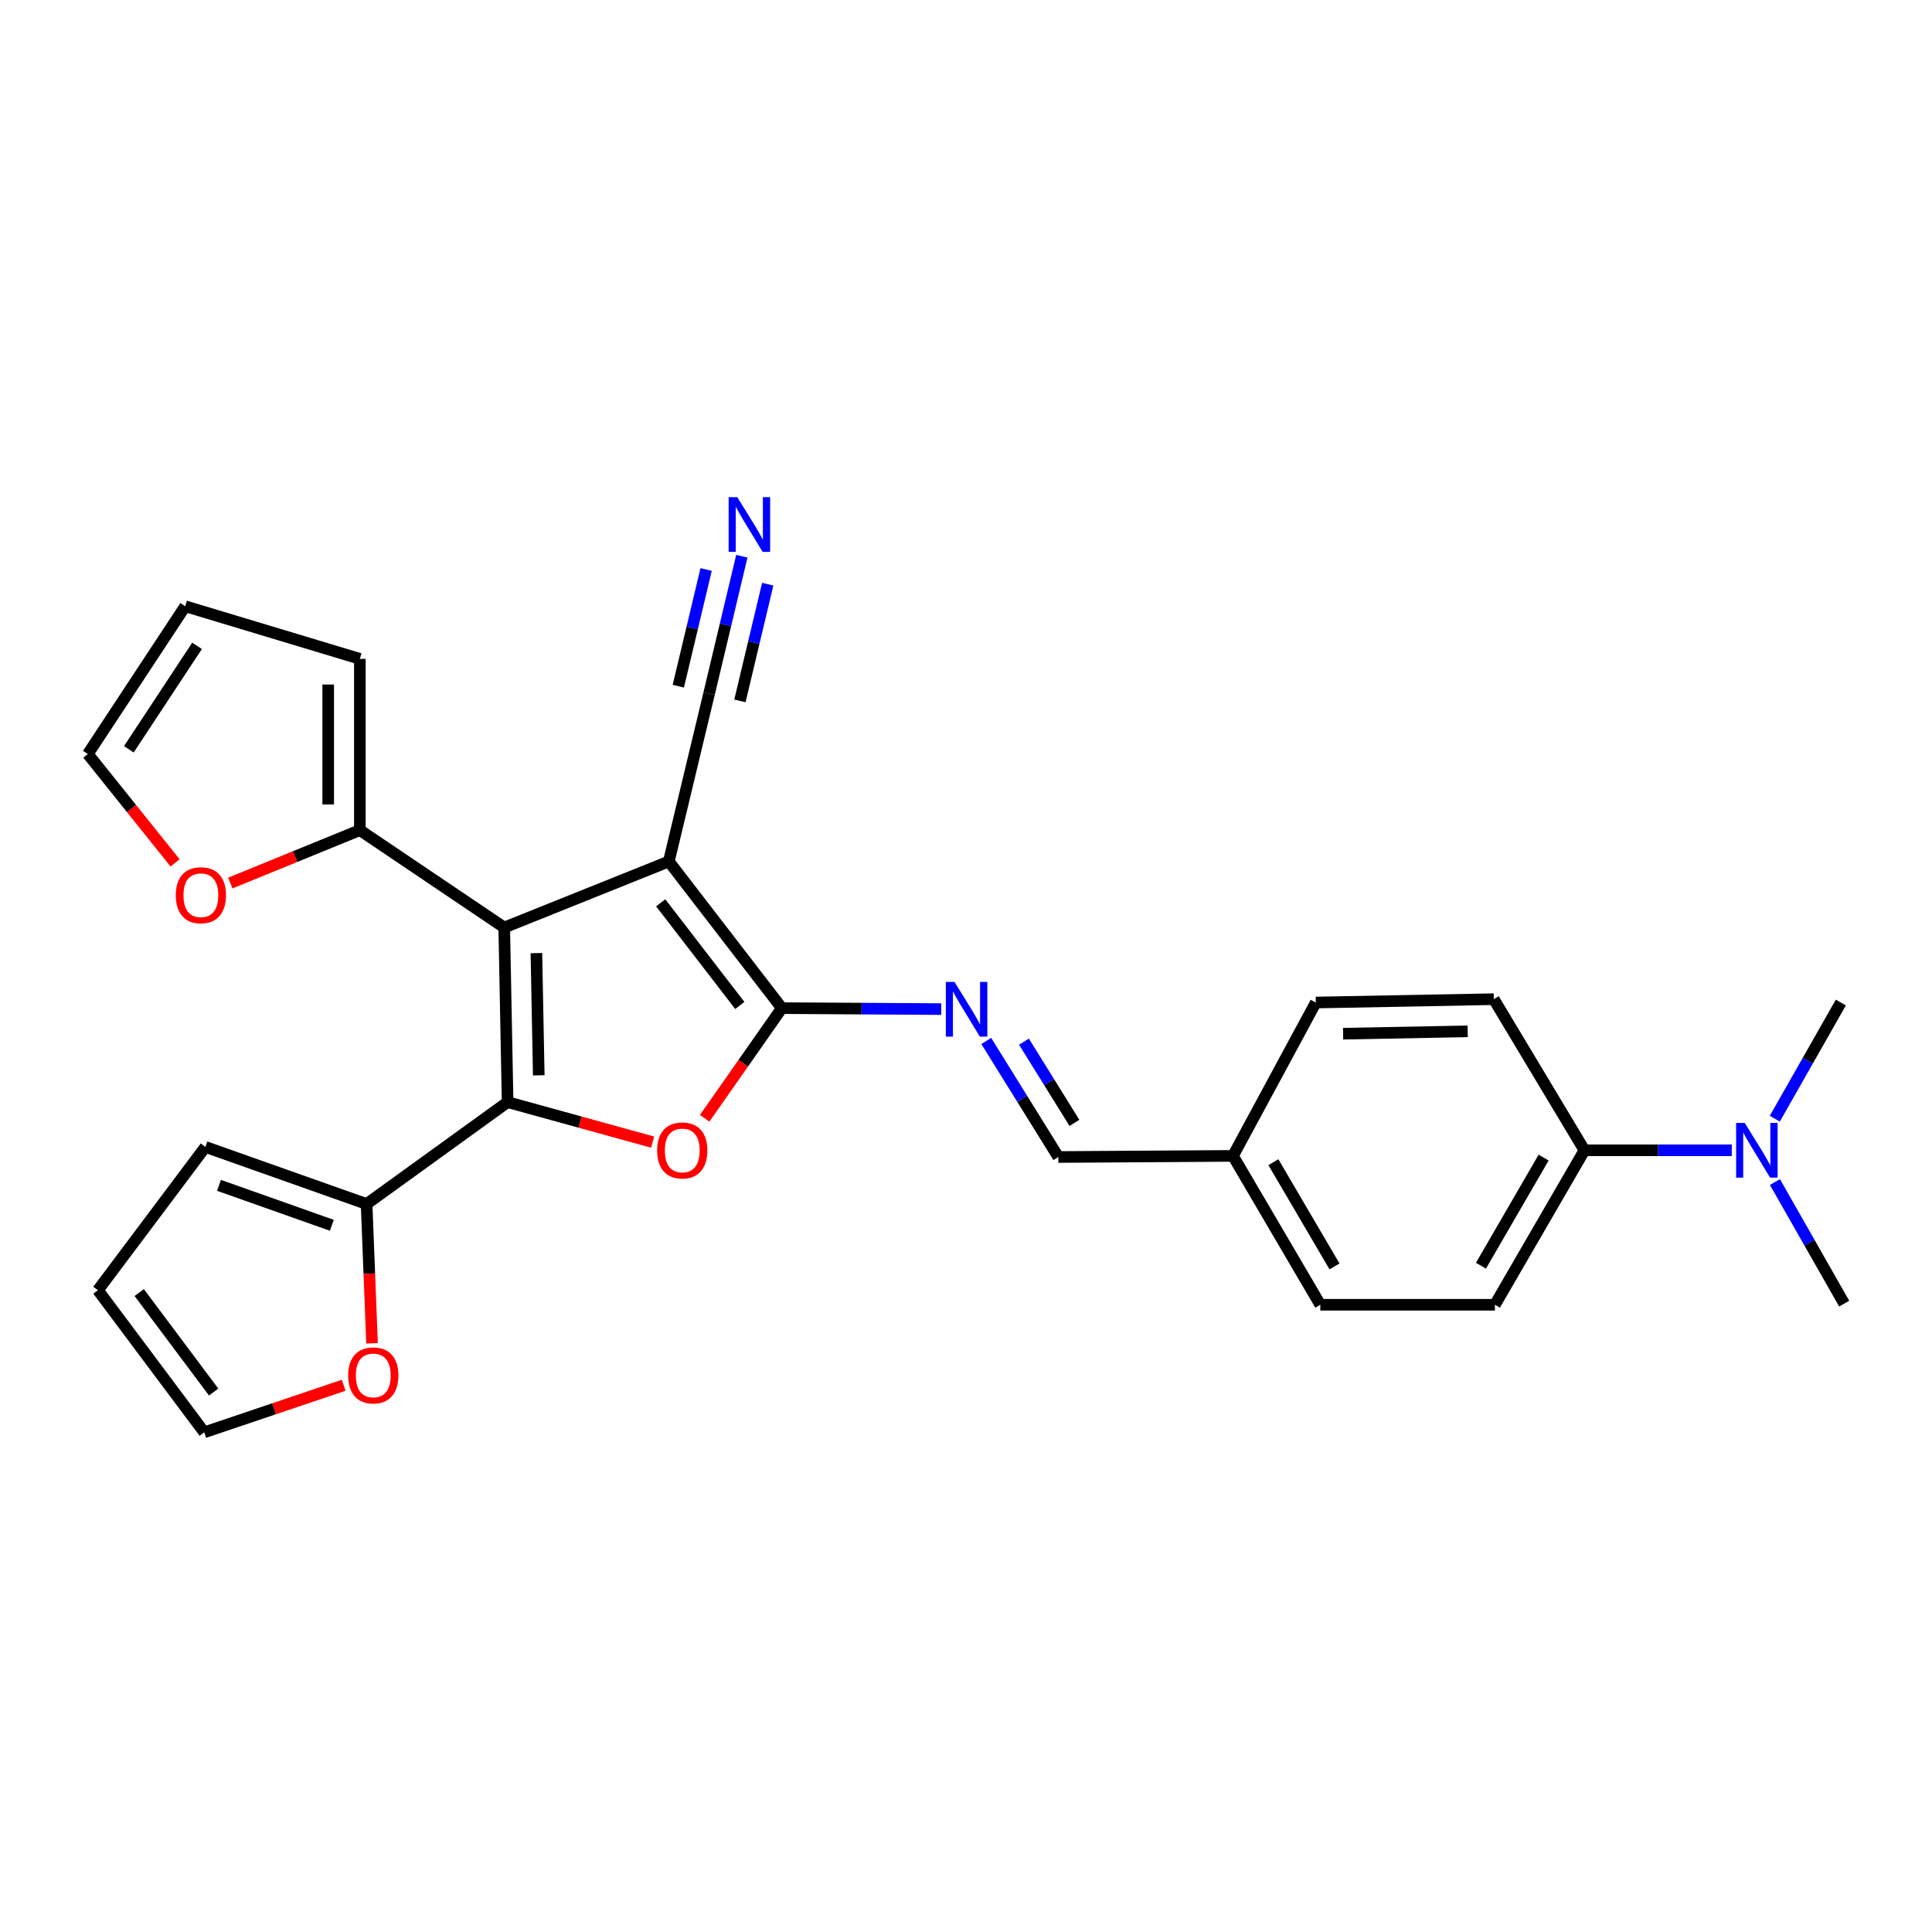 <?xml version='1.0' encoding='iso-8859-1'?>
<svg version='1.1' baseProfile='full'
              xmlns='http://www.w3.org/2000/svg'
                      xmlns:rdkit='http://www.rdkit.org/xml'
                      xmlns:xlink='http://www.w3.org/1999/xlink'
                  xml:space='preserve'
width='1000px' height='1000px' viewBox='0 0 1000 1000'>
<!-- END OF HEADER -->
<rect style='opacity:1.0;fill:#FFFFFF;stroke:none' width='1000' height='1000' x='0' y='0'> </rect>
<path class='bond-0' d='M 260.99,480.085 L 346.181,445.894' style='fill:none;fill-rule:evenodd;stroke:#000000;stroke-width:6px;stroke-linecap:butt;stroke-linejoin:miter;stroke-opacity:1' />
<path class='bond-1' d='M 260.99,480.085 L 262.739,570.457' style='fill:none;fill-rule:evenodd;stroke:#000000;stroke-width:6px;stroke-linecap:butt;stroke-linejoin:miter;stroke-opacity:1' />
<path class='bond-1' d='M 277.639,493.324 L 278.863,556.584' style='fill:none;fill-rule:evenodd;stroke:#000000;stroke-width:6px;stroke-linecap:butt;stroke-linejoin:miter;stroke-opacity:1' />
<path class='bond-5' d='M 260.99,480.085 L 186.262,429.677' style='fill:none;fill-rule:evenodd;stroke:#000000;stroke-width:6px;stroke-linecap:butt;stroke-linejoin:miter;stroke-opacity:1' />
<path class='bond-2' d='M 346.181,445.894 L 404.684,521.806' style='fill:none;fill-rule:evenodd;stroke:#000000;stroke-width:6px;stroke-linecap:butt;stroke-linejoin:miter;stroke-opacity:1' />
<path class='bond-2' d='M 341.975,467.286 L 382.926,520.424' style='fill:none;fill-rule:evenodd;stroke:#000000;stroke-width:6px;stroke-linecap:butt;stroke-linejoin:miter;stroke-opacity:1' />
<path class='bond-7' d='M 346.181,445.894 L 367.033,358.982' style='fill:none;fill-rule:evenodd;stroke:#000000;stroke-width:6px;stroke-linecap:butt;stroke-linejoin:miter;stroke-opacity:1' />
<path class='bond-3' d='M 262.739,570.457 L 300.262,580.806' style='fill:none;fill-rule:evenodd;stroke:#000000;stroke-width:6px;stroke-linecap:butt;stroke-linejoin:miter;stroke-opacity:1' />
<path class='bond-3' d='M 300.262,580.806 L 337.785,591.156' style='fill:none;fill-rule:evenodd;stroke:#FF0000;stroke-width:6px;stroke-linecap:butt;stroke-linejoin:miter;stroke-opacity:1' />
<path class='bond-4' d='M 262.739,570.457 L 189.749,623.196' style='fill:none;fill-rule:evenodd;stroke:#000000;stroke-width:6px;stroke-linecap:butt;stroke-linejoin:miter;stroke-opacity:1' />
<path class='bond-6' d='M 404.684,521.806 L 445.927,522.058' style='fill:none;fill-rule:evenodd;stroke:#000000;stroke-width:6px;stroke-linecap:butt;stroke-linejoin:miter;stroke-opacity:1' />
<path class='bond-6' d='M 445.927,522.058 L 487.17,522.309' style='fill:none;fill-rule:evenodd;stroke:#0000FF;stroke-width:6px;stroke-linecap:butt;stroke-linejoin:miter;stroke-opacity:1' />
<path class='bond-27' d='M 404.684,521.806 L 384.71,550.314' style='fill:none;fill-rule:evenodd;stroke:#000000;stroke-width:6px;stroke-linecap:butt;stroke-linejoin:miter;stroke-opacity:1' />
<path class='bond-27' d='M 384.71,550.314 L 364.736,578.822' style='fill:none;fill-rule:evenodd;stroke:#FF0000;stroke-width:6px;stroke-linecap:butt;stroke-linejoin:miter;stroke-opacity:1' />
<path class='bond-9' d='M 189.749,623.196 L 191.156,659.248' style='fill:none;fill-rule:evenodd;stroke:#000000;stroke-width:6px;stroke-linecap:butt;stroke-linejoin:miter;stroke-opacity:1' />
<path class='bond-9' d='M 191.156,659.248 L 192.564,695.3' style='fill:none;fill-rule:evenodd;stroke:#FF0000;stroke-width:6px;stroke-linecap:butt;stroke-linejoin:miter;stroke-opacity:1' />
<path class='bond-13' d='M 189.749,623.196 L 106.306,593.649' style='fill:none;fill-rule:evenodd;stroke:#000000;stroke-width:6px;stroke-linecap:butt;stroke-linejoin:miter;stroke-opacity:1' />
<path class='bond-13' d='M 171.762,634.214 L 113.352,613.531' style='fill:none;fill-rule:evenodd;stroke:#000000;stroke-width:6px;stroke-linecap:butt;stroke-linejoin:miter;stroke-opacity:1' />
<path class='bond-10' d='M 186.262,429.677 L 152.73,443.373' style='fill:none;fill-rule:evenodd;stroke:#000000;stroke-width:6px;stroke-linecap:butt;stroke-linejoin:miter;stroke-opacity:1' />
<path class='bond-10' d='M 152.73,443.373 L 119.198,457.068' style='fill:none;fill-rule:evenodd;stroke:#FF0000;stroke-width:6px;stroke-linecap:butt;stroke-linejoin:miter;stroke-opacity:1' />
<path class='bond-14' d='M 186.262,429.677 L 186.262,341.026' style='fill:none;fill-rule:evenodd;stroke:#000000;stroke-width:6px;stroke-linecap:butt;stroke-linejoin:miter;stroke-opacity:1' />
<path class='bond-14' d='M 169.872,416.38 L 169.872,354.324' style='fill:none;fill-rule:evenodd;stroke:#000000;stroke-width:6px;stroke-linecap:butt;stroke-linejoin:miter;stroke-opacity:1' />
<path class='bond-11' d='M 510.492,538.8 L 529.143,568.833' style='fill:none;fill-rule:evenodd;stroke:#0000FF;stroke-width:6px;stroke-linecap:butt;stroke-linejoin:miter;stroke-opacity:1' />
<path class='bond-11' d='M 529.143,568.833 L 547.795,598.866' style='fill:none;fill-rule:evenodd;stroke:#000000;stroke-width:6px;stroke-linecap:butt;stroke-linejoin:miter;stroke-opacity:1' />
<path class='bond-11' d='M 530.011,539.163 L 543.067,560.186' style='fill:none;fill-rule:evenodd;stroke:#0000FF;stroke-width:6px;stroke-linecap:butt;stroke-linejoin:miter;stroke-opacity:1' />
<path class='bond-11' d='M 543.067,560.186 L 556.123,581.209' style='fill:none;fill-rule:evenodd;stroke:#000000;stroke-width:6px;stroke-linecap:butt;stroke-linejoin:miter;stroke-opacity:1' />
<path class='bond-8' d='M 367.033,358.982 L 375.503,323.444' style='fill:none;fill-rule:evenodd;stroke:#000000;stroke-width:6px;stroke-linecap:butt;stroke-linejoin:miter;stroke-opacity:1' />
<path class='bond-8' d='M 375.503,323.444 L 383.973,287.905' style='fill:none;fill-rule:evenodd;stroke:#0000FF;stroke-width:6px;stroke-linecap:butt;stroke-linejoin:miter;stroke-opacity:1' />
<path class='bond-8' d='M 382.976,362.782 L 390.176,332.574' style='fill:none;fill-rule:evenodd;stroke:#000000;stroke-width:6px;stroke-linecap:butt;stroke-linejoin:miter;stroke-opacity:1' />
<path class='bond-8' d='M 390.176,332.574 L 397.376,302.367' style='fill:none;fill-rule:evenodd;stroke:#0000FF;stroke-width:6px;stroke-linecap:butt;stroke-linejoin:miter;stroke-opacity:1' />
<path class='bond-8' d='M 351.089,355.182 L 358.289,324.975' style='fill:none;fill-rule:evenodd;stroke:#000000;stroke-width:6px;stroke-linecap:butt;stroke-linejoin:miter;stroke-opacity:1' />
<path class='bond-8' d='M 358.289,324.975 L 365.489,294.767' style='fill:none;fill-rule:evenodd;stroke:#0000FF;stroke-width:6px;stroke-linecap:butt;stroke-linejoin:miter;stroke-opacity:1' />
<path class='bond-17' d='M 177.9,717.006 L 141.808,729.191' style='fill:none;fill-rule:evenodd;stroke:#FF0000;stroke-width:6px;stroke-linecap:butt;stroke-linejoin:miter;stroke-opacity:1' />
<path class='bond-17' d='M 141.808,729.191 L 105.715,741.376' style='fill:none;fill-rule:evenodd;stroke:#000000;stroke-width:6px;stroke-linecap:butt;stroke-linejoin:miter;stroke-opacity:1' />
<path class='bond-16' d='M 90.62,446.627 L 68.037,418.457' style='fill:none;fill-rule:evenodd;stroke:#FF0000;stroke-width:6px;stroke-linecap:butt;stroke-linejoin:miter;stroke-opacity:1' />
<path class='bond-16' d='M 68.037,418.457 L 45.455,390.287' style='fill:none;fill-rule:evenodd;stroke:#000000;stroke-width:6px;stroke-linecap:butt;stroke-linejoin:miter;stroke-opacity:1' />
<path class='bond-22' d='M 547.795,598.866 L 638.185,598.283' style='fill:none;fill-rule:evenodd;stroke:#000000;stroke-width:6px;stroke-linecap:butt;stroke-linejoin:miter;stroke-opacity:1' />
<path class='bond-12' d='M 820.112,595.388 L 773.765,675.343' style='fill:none;fill-rule:evenodd;stroke:#000000;stroke-width:6px;stroke-linecap:butt;stroke-linejoin:miter;stroke-opacity:1' />
<path class='bond-12' d='M 798.98,599.162 L 766.538,655.13' style='fill:none;fill-rule:evenodd;stroke:#000000;stroke-width:6px;stroke-linecap:butt;stroke-linejoin:miter;stroke-opacity:1' />
<path class='bond-15' d='M 820.112,595.388 L 858.244,595.388' style='fill:none;fill-rule:evenodd;stroke:#000000;stroke-width:6px;stroke-linecap:butt;stroke-linejoin:miter;stroke-opacity:1' />
<path class='bond-15' d='M 858.244,595.388 L 896.375,595.388' style='fill:none;fill-rule:evenodd;stroke:#0000FF;stroke-width:6px;stroke-linecap:butt;stroke-linejoin:miter;stroke-opacity:1' />
<path class='bond-30' d='M 820.112,595.388 L 773.183,517.172' style='fill:none;fill-rule:evenodd;stroke:#000000;stroke-width:6px;stroke-linecap:butt;stroke-linejoin:miter;stroke-opacity:1' />
<path class='bond-19' d='M 106.306,593.649 L 50.672,667.804' style='fill:none;fill-rule:evenodd;stroke:#000000;stroke-width:6px;stroke-linecap:butt;stroke-linejoin:miter;stroke-opacity:1' />
<path class='bond-18' d='M 186.262,341.026 L 95.862,313.792' style='fill:none;fill-rule:evenodd;stroke:#000000;stroke-width:6px;stroke-linecap:butt;stroke-linejoin:miter;stroke-opacity:1' />
<path class='bond-25' d='M 918.71,611.831 L 936.628,643.296' style='fill:none;fill-rule:evenodd;stroke:#0000FF;stroke-width:6px;stroke-linecap:butt;stroke-linejoin:miter;stroke-opacity:1' />
<path class='bond-25' d='M 936.628,643.296 L 954.545,674.76' style='fill:none;fill-rule:evenodd;stroke:#000000;stroke-width:6px;stroke-linecap:butt;stroke-linejoin:miter;stroke-opacity:1' />
<path class='bond-26' d='M 918.644,579.029 L 935.73,548.97' style='fill:none;fill-rule:evenodd;stroke:#0000FF;stroke-width:6px;stroke-linecap:butt;stroke-linejoin:miter;stroke-opacity:1' />
<path class='bond-26' d='M 935.73,548.97 L 952.815,518.911' style='fill:none;fill-rule:evenodd;stroke:#000000;stroke-width:6px;stroke-linecap:butt;stroke-linejoin:miter;stroke-opacity:1' />
<path class='bond-28' d='M 45.455,390.287 L 95.862,313.792' style='fill:none;fill-rule:evenodd;stroke:#000000;stroke-width:6px;stroke-linecap:butt;stroke-linejoin:miter;stroke-opacity:1' />
<path class='bond-28' d='M 66.701,387.831 L 101.987,334.284' style='fill:none;fill-rule:evenodd;stroke:#000000;stroke-width:6px;stroke-linecap:butt;stroke-linejoin:miter;stroke-opacity:1' />
<path class='bond-29' d='M 105.715,741.376 L 50.672,667.804' style='fill:none;fill-rule:evenodd;stroke:#000000;stroke-width:6px;stroke-linecap:butt;stroke-linejoin:miter;stroke-opacity:1' />
<path class='bond-29' d='M 110.582,720.522 L 72.052,669.021' style='fill:none;fill-rule:evenodd;stroke:#000000;stroke-width:6px;stroke-linecap:butt;stroke-linejoin:miter;stroke-opacity:1' />
<path class='bond-20' d='M 773.765,675.343 L 683.384,675.343' style='fill:none;fill-rule:evenodd;stroke:#000000;stroke-width:6px;stroke-linecap:butt;stroke-linejoin:miter;stroke-opacity:1' />
<path class='bond-21' d='M 773.183,517.172 L 681.053,518.911' style='fill:none;fill-rule:evenodd;stroke:#000000;stroke-width:6px;stroke-linecap:butt;stroke-linejoin:miter;stroke-opacity:1' />
<path class='bond-21' d='M 759.673,533.82 L 695.182,535.037' style='fill:none;fill-rule:evenodd;stroke:#000000;stroke-width:6px;stroke-linecap:butt;stroke-linejoin:miter;stroke-opacity:1' />
<path class='bond-23' d='M 638.185,598.283 L 681.053,518.911' style='fill:none;fill-rule:evenodd;stroke:#000000;stroke-width:6px;stroke-linecap:butt;stroke-linejoin:miter;stroke-opacity:1' />
<path class='bond-24' d='M 638.185,598.283 L 683.384,675.343' style='fill:none;fill-rule:evenodd;stroke:#000000;stroke-width:6px;stroke-linecap:butt;stroke-linejoin:miter;stroke-opacity:1' />
<path class='bond-24' d='M 659.102,601.55 L 690.742,655.492' style='fill:none;fill-rule:evenodd;stroke:#000000;stroke-width:6px;stroke-linecap:butt;stroke-linejoin:miter;stroke-opacity:1' />
<path  class='atom-4' d='M 340.129 595.468
Q 340.129 588.668, 343.489 584.868
Q 346.849 581.068, 353.129 581.068
Q 359.409 581.068, 362.769 584.868
Q 366.129 588.668, 366.129 595.468
Q 366.129 602.348, 362.729 606.268
Q 359.329 610.148, 353.129 610.148
Q 346.889 610.148, 343.489 606.268
Q 340.129 602.388, 340.129 595.468
M 353.129 606.948
Q 357.449 606.948, 359.769 604.068
Q 362.129 601.148, 362.129 595.468
Q 362.129 589.908, 359.769 587.108
Q 357.449 584.268, 353.129 584.268
Q 348.809 584.268, 346.449 587.068
Q 344.129 589.868, 344.129 595.468
Q 344.129 601.188, 346.449 604.068
Q 348.809 606.948, 353.129 606.948
' fill='#FF0000'/>
<path  class='atom-7' d='M 494.04 508.229
L 503.32 523.229
Q 504.24 524.709, 505.72 527.389
Q 507.2 530.069, 507.28 530.229
L 507.28 508.229
L 511.04 508.229
L 511.04 536.549
L 507.16 536.549
L 497.2 520.149
Q 496.04 518.229, 494.8 516.029
Q 493.6 513.829, 493.24 513.149
L 493.24 536.549
L 489.56 536.549
L 489.56 508.229
L 494.04 508.229
' fill='#0000FF'/>
<path  class='atom-9' d='M 381.624 257.337
L 390.904 272.337
Q 391.824 273.817, 393.304 276.497
Q 394.784 279.177, 394.864 279.337
L 394.864 257.337
L 398.624 257.337
L 398.624 285.657
L 394.744 285.657
L 384.784 269.257
Q 383.624 267.337, 382.384 265.137
Q 381.184 262.937, 380.824 262.257
L 380.824 285.657
L 377.144 285.657
L 377.144 257.337
L 381.624 257.337
' fill='#0000FF'/>
<path  class='atom-10' d='M 180.209 711.918
Q 180.209 705.118, 183.569 701.318
Q 186.929 697.518, 193.209 697.518
Q 199.489 697.518, 202.849 701.318
Q 206.209 705.118, 206.209 711.918
Q 206.209 718.798, 202.809 722.718
Q 199.409 726.598, 193.209 726.598
Q 186.969 726.598, 183.569 722.718
Q 180.209 718.838, 180.209 711.918
M 193.209 723.398
Q 197.529 723.398, 199.849 720.518
Q 202.209 717.598, 202.209 711.918
Q 202.209 706.358, 199.849 703.558
Q 197.529 700.718, 193.209 700.718
Q 188.889 700.718, 186.529 703.518
Q 184.209 706.318, 184.209 711.918
Q 184.209 717.638, 186.529 720.518
Q 188.889 723.398, 193.209 723.398
' fill='#FF0000'/>
<path  class='atom-11' d='M 90.975 463.366
Q 90.975 456.566, 94.335 452.766
Q 97.695 448.966, 103.975 448.966
Q 110.255 448.966, 113.615 452.766
Q 116.975 456.566, 116.975 463.366
Q 116.975 470.246, 113.575 474.166
Q 110.175 478.046, 103.975 478.046
Q 97.736 478.046, 94.335 474.166
Q 90.975 470.286, 90.975 463.366
M 103.975 474.846
Q 108.295 474.846, 110.615 471.966
Q 112.975 469.046, 112.975 463.366
Q 112.975 457.806, 110.615 455.006
Q 108.295 452.166, 103.975 452.166
Q 99.656 452.166, 97.296 454.966
Q 94.975 457.766, 94.975 463.366
Q 94.975 469.086, 97.296 471.966
Q 99.656 474.846, 103.975 474.846
' fill='#FF0000'/>
<path  class='atom-16' d='M 903.086 581.228
L 912.366 596.228
Q 913.286 597.708, 914.766 600.388
Q 916.246 603.068, 916.326 603.228
L 916.326 581.228
L 920.086 581.228
L 920.086 609.548
L 916.206 609.548
L 906.246 593.148
Q 905.086 591.228, 903.846 589.028
Q 902.646 586.828, 902.286 586.148
L 902.286 609.548
L 898.606 609.548
L 898.606 581.228
L 903.086 581.228
' fill='#0000FF'/>
</svg>
